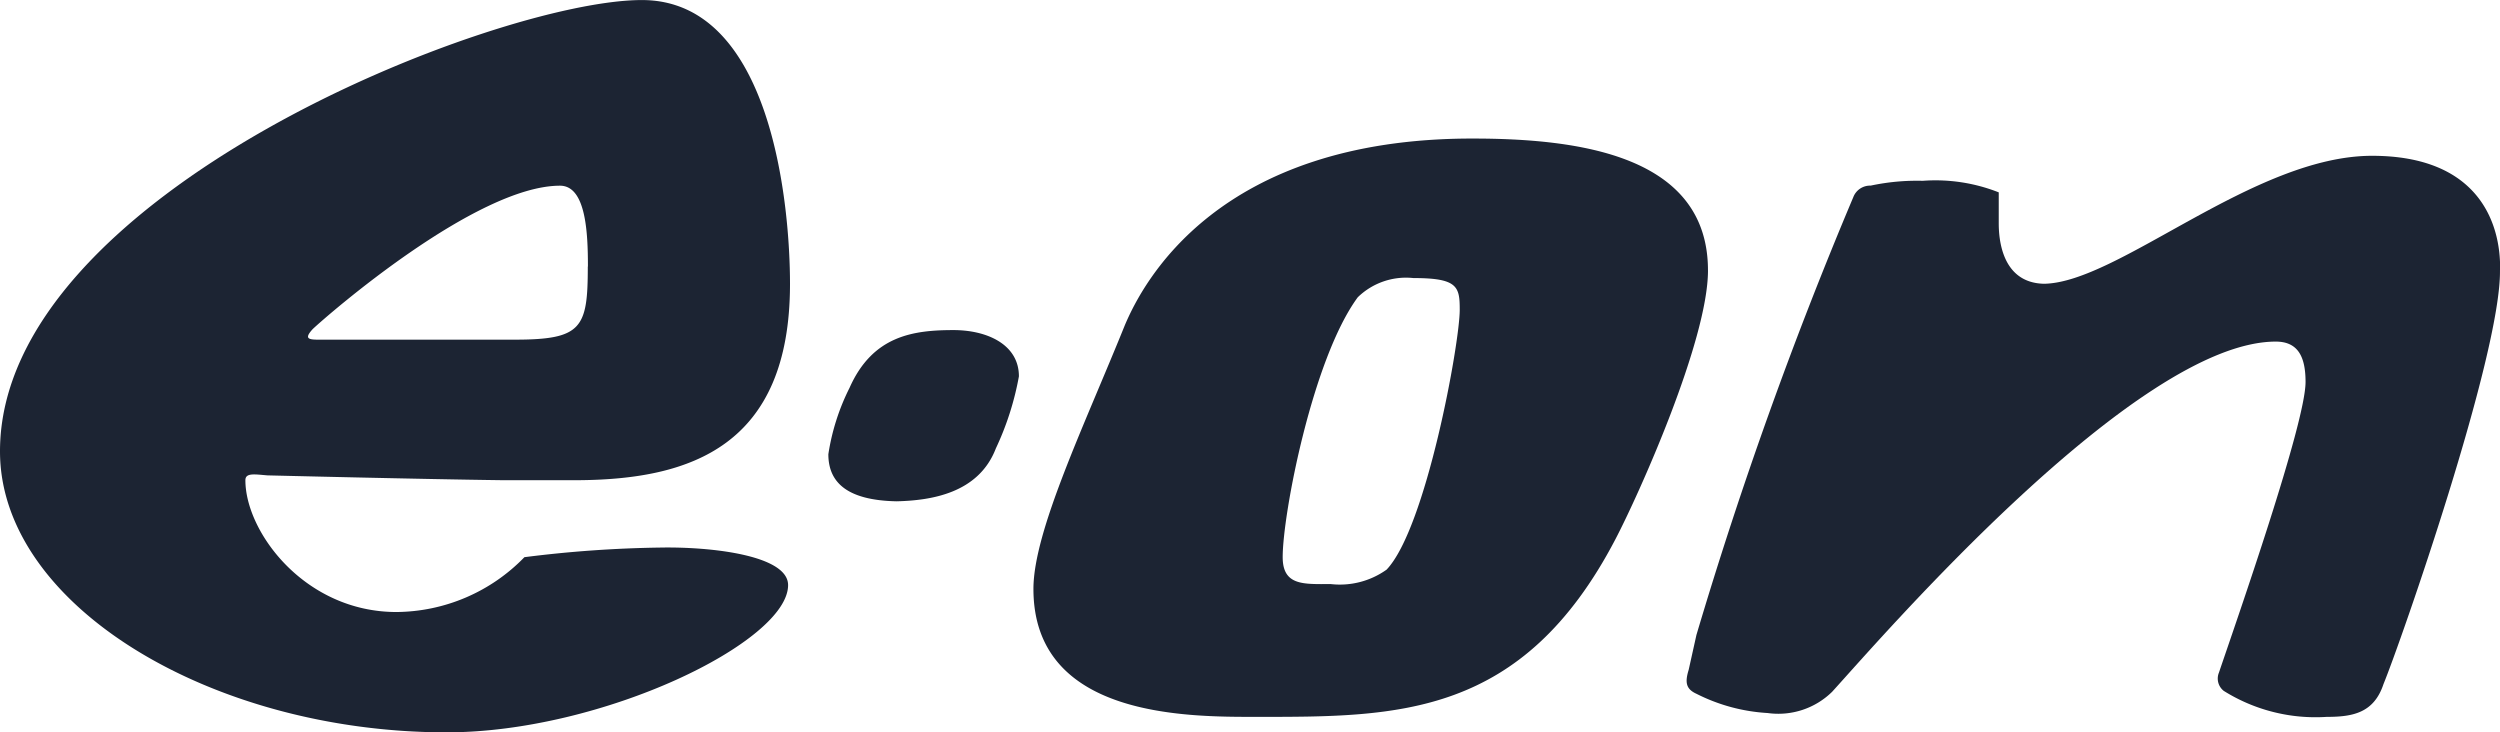 <svg xmlns="http://www.w3.org/2000/svg" width="100.851" height="29.54" viewBox="0 0 100.851 29.54"><path d="M481.907,289.454c.039,3.416-4,14.984-4.7,16.692-.387,1.165-1.242,1.32-2.29,1.32a6.974,6.974,0,0,1-4.153-1.049.63.63,0,0,1-.194-.737c.738-2.174,3.494-10.054,3.494-11.723,0-.971-.273-1.63-1.2-1.63-5.628,0-15.954,11.994-17.9,14.129a3.1,3.1,0,0,1-2.6.855,7.272,7.272,0,0,1-2.873-.777c-.427-.194-.466-.465-.311-.97l.311-1.4A170.069,170.069,0,0,1,455.82,286.5a.724.724,0,0,1,.7-.465,8.935,8.935,0,0,1,2.1-.194,6.959,6.959,0,0,1,3.067.466v1.242c0,.543.078,2.406,1.824,2.445,2.99-.039,8.463-5.162,13.237-5.162,4.232,0,5.2,2.64,5.164,4.619Z" transform="translate(-381.057 -278.547)" fill="#1c2433" fill-rule="evenodd"/><path d="M400.4,298.14a11.681,11.681,0,0,1-.931,2.912c-.7,1.825-2.64,2.1-4,2.134-2.02-.039-2.757-.776-2.757-1.9a8.976,8.976,0,0,1,.855-2.678c.932-2.1,2.562-2.329,4.192-2.329,1.359,0,2.64.582,2.64,1.863Z" transform="translate(-359.296 -282.963)" fill="#1c2433" fill-rule="evenodd"/><path d="M362.006,285.346c0-1.359-.077-3.261-1.126-3.261-3.377,0-9.355,5.2-9.976,5.784-.426.466-.077.427.5.427h7.647c2.717,0,2.95-.465,2.95-2.95Zm8.152.7c0,6.561-4.037,7.881-8.5,7.919h-3.143c-3.106-.039-9.434-.194-9.434-.194-.5-.039-.893-.117-.893.194,0,2.1,2.406,5.318,6.094,5.318a7.263,7.263,0,0,0,5.162-2.212,48.529,48.529,0,0,1,5.474-.388c2.057-.039,5.163.311,5.163,1.514,0,2.29-7.492,5.94-13.78,5.94-9.472,0-18.012-5.124-18.012-11.335,0-10.4,20.03-18.206,25.892-18.206,5.279,0,5.977,8.384,5.977,11.451Z" transform="translate(-338.289 -274.594)" fill="#1c2433" fill-rule="evenodd"/><path d="M421.517,289.325a2.787,2.787,0,0,0-2.252.776c-1.824,2.484-3.027,8.735-3.027,10.481,0,1.165.854,1.087,1.941,1.087a3.245,3.245,0,0,0,2.251-.583c1.591-1.669,2.95-9.122,2.95-10.481,0-.931-.078-1.281-1.864-1.281Zm11.878-.311c0,2.834-2.794,9.045-3.726,10.83-3.765,7.221-8.811,7.182-14.48,7.182-2.794,0-9.006.039-9.006-5.163,0-2.329,2.058-6.6,3.687-10.636.738-1.747,3.766-7.531,14.014-7.531,4.269,0,9.51.66,9.51,5.318Z" transform="translate(-364.494 -278.107)" fill="#1c2433" fill-rule="evenodd"/></svg>